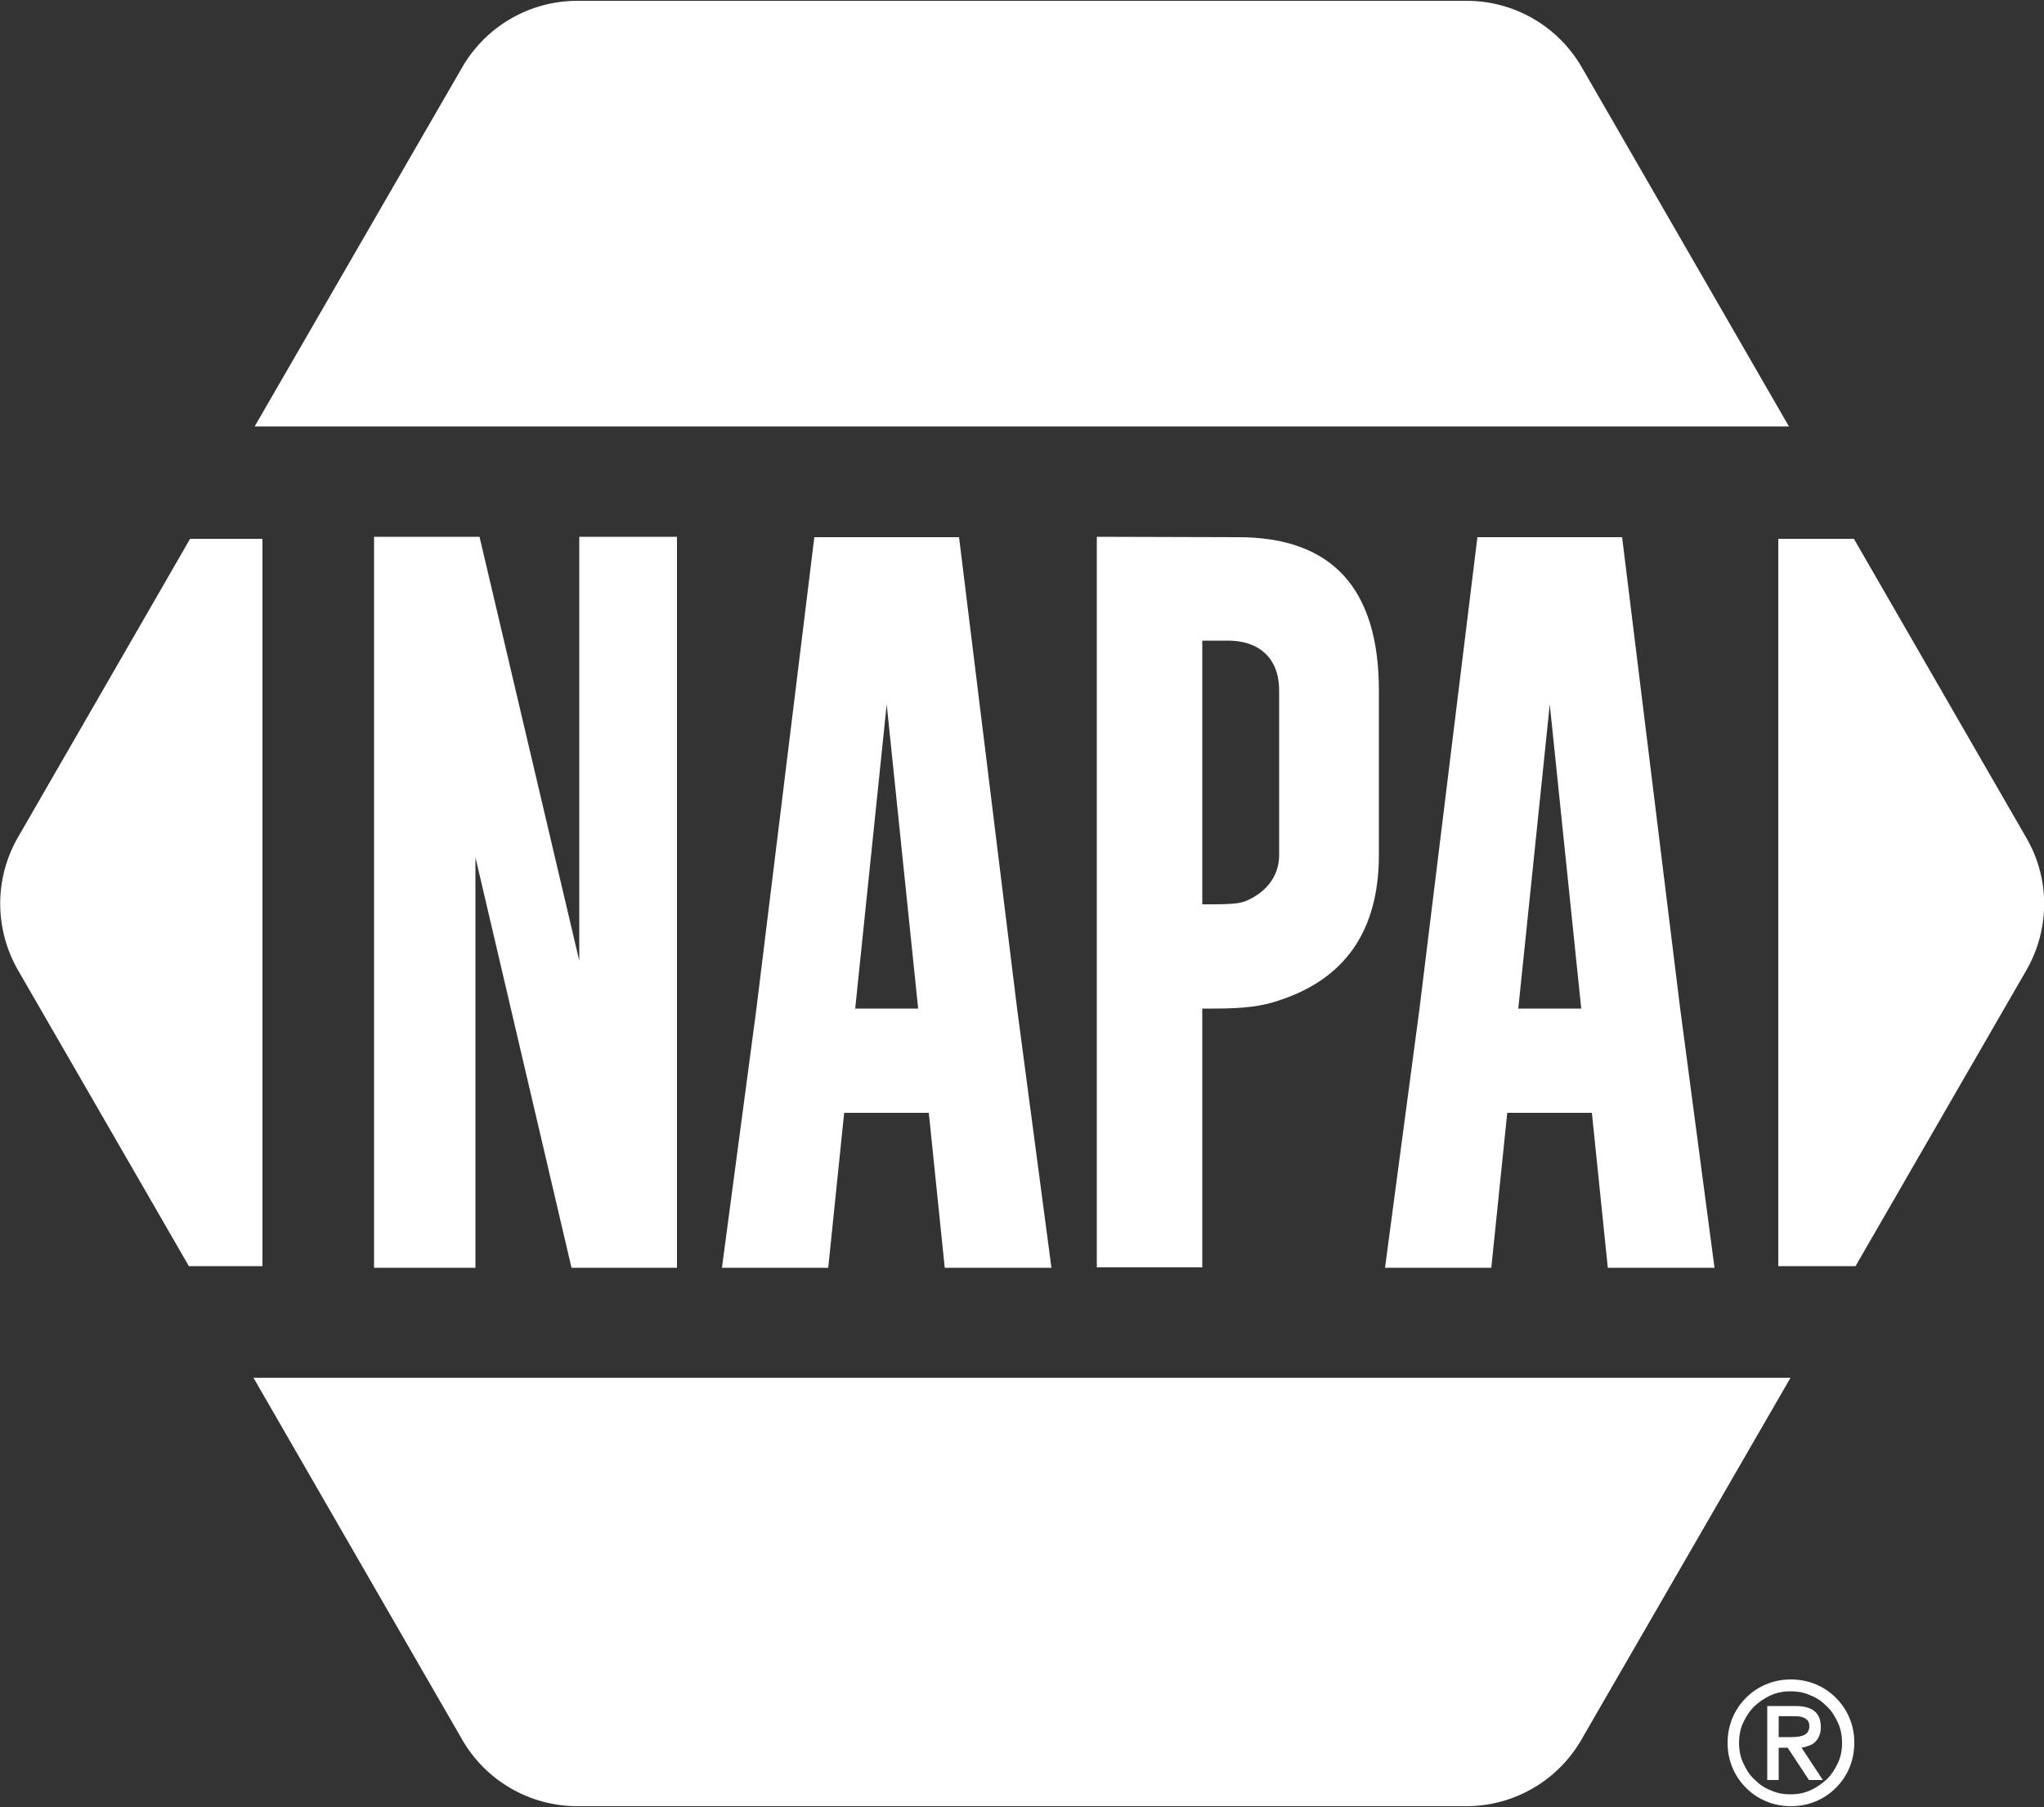 <svg xmlns="http://www.w3.org/2000/svg" xmlns:xlink="http://www.w3.org/1999/xlink" id="Layer_1" x="0px" y="0px" viewBox="0 0 500 442" style="enable-background:new 0 0 500 442;" xml:space="preserve"><rect x="0" y="0" width="500" height="442" fill="#333333" stroke="none"/><style type="text/css">	.st0{fill:#FFFFFF;}</style><g>	<path class="st0" d="M422.6,426.3c0-2.1,0.4-4.2,1.2-6.1c0.8-1.9,1.9-3.5,3.3-4.9c1.4-1.4,3-2.5,4.9-3.3c1.9-0.8,3.9-1.2,6.1-1.2  c2.1,0,4.2,0.4,6.1,1.2c1.9,0.8,3.5,1.9,4.9,3.3c1.4,1.4,2.5,3,3.3,4.9c0.8,1.9,1.2,3.9,1.2,6.1c0,2.1-0.4,4.2-1.2,6.1  c-0.8,1.9-1.9,3.5-3.3,4.9c-1.4,1.4-3,2.5-4.9,3.3c-1.9,0.8-3.9,1.2-6.1,1.2c-2.1,0-4.2-0.4-6.1-1.2c-1.9-0.8-3.5-1.9-4.9-3.3  c-1.4-1.4-2.5-3-3.3-4.9C423,430.5,422.6,428.5,422.6,426.3z M450.6,426.3c0-1.7-0.3-3.4-1-4.9c-0.7-1.5-1.5-2.9-2.7-4  c-1.1-1.1-2.4-2.1-4-2.7c-1.5-0.7-3.1-1-4.9-1s-3.3,0.3-4.9,1c-1.5,0.7-2.8,1.6-4,2.7c-1.1,1.1-2,2.5-2.7,4c-0.7,1.5-1,3.2-1,4.9  s0.3,3.4,1,4.9c0.7,1.5,1.5,2.9,2.7,4c1.1,1.1,2.4,2.1,4,2.7c1.5,0.7,3.1,1,4.9,1s3.3-0.3,4.9-1c1.5-0.7,2.8-1.6,4-2.7  c1.1-1.1,2-2.5,2.7-4C450.3,429.7,450.6,428.1,450.6,426.3z M432.3,435.4v-18.1h6.9c4.2,0,6.2,1.7,6.2,5.1c0,0.9-0.1,1.6-0.4,2.2  c-0.2,0.6-0.6,1.1-1,1.5c-0.4,0.4-0.9,0.7-1.5,0.9c-0.6,0.2-1.2,0.4-1.8,0.5l5.2,7.9h-3.4l-5.2-7.9h-2.2v7.9H432.3z M435.1,419.8  v5.1h3.2c1.4,0,2.5-0.2,3.2-0.6c0.7-0.4,1.1-1.1,1.1-2.1c0-0.8-0.3-1.4-0.9-1.8c-0.6-0.4-1.4-0.6-2.4-0.6H435.1z"></path>	<path class="st0" d="M495.6,204.8l-42.1-73H435v177.9h18.9l41.8-72.4C501.5,227.2,501.5,214.8,495.6,204.8z"></path>	<path class="st0" d="M46.5,131.8L46.5,131.8l-42.1,73c-5.8,10-5.8,22.4,0,32.5l19,32.9l22.8,39.5h18V131.8H46.5z"></path>	<path class="st0" d="M386.9,16.4c-5.8-10-16.5-16.2-28.1-16.2H141.2c-11.6,0-22.3,6.2-28.1,16.2l-50.8,87.9h375.3L386.9,16.4z"></path>	<path class="st0" d="M438,337H62h0l51.1,88.6c5.8,10,16.5,16.2,28.1,16.2h217.5c11.6,0,22.3-6.2,28.1-16.2L438,337L438,337z"></path>	<g>		<path class="st0" d="M91.5,131.3h25.8L141.7,235V131.3h23.9v178.8h-25.8l-23.5-100.4v100.4H91.5V131.3z"></path>		<path class="st0" d="M248.8,246.7l8.4,63.4h-26.1l-3.9-37.9h-20.7l-3.9,37.9h-26l8.4-63.1l14.2-115.6h35.4L248.8,246.7z    M224.6,246.7l-7.7-74.4l-7.7,74.4H224.6z"></path>		<path class="st0" d="M411,246.7l8.4,63.4h-26.1l-3.9-37.9h-20.7l-3.9,37.9h-26l8.4-63.1l14.2-115.6h35.4L411,246.7z M386.8,246.7   l-7.7-74.4l-7.7,74.4H386.8z"></path>		<path class="st0" d="M268.3,131.3l34.6,0.1c22.9,0,34.4,12.5,34.4,37.5v40.2c0,18.5-8.2,30.4-24.7,35.7c-3.9,1.3-8.1,1.9-15.6,1.9   h-2.9v63.3h-25.8V131.3z M294.1,156.7v64.5h3c3.6,0,6-0.2,7.4-0.7c4.7-1.9,8.4-5.7,8.4-11.4v-40.2c0-8.1-5.1-12.2-12.5-12.2H294.1   z"></path>	</g></g></svg>